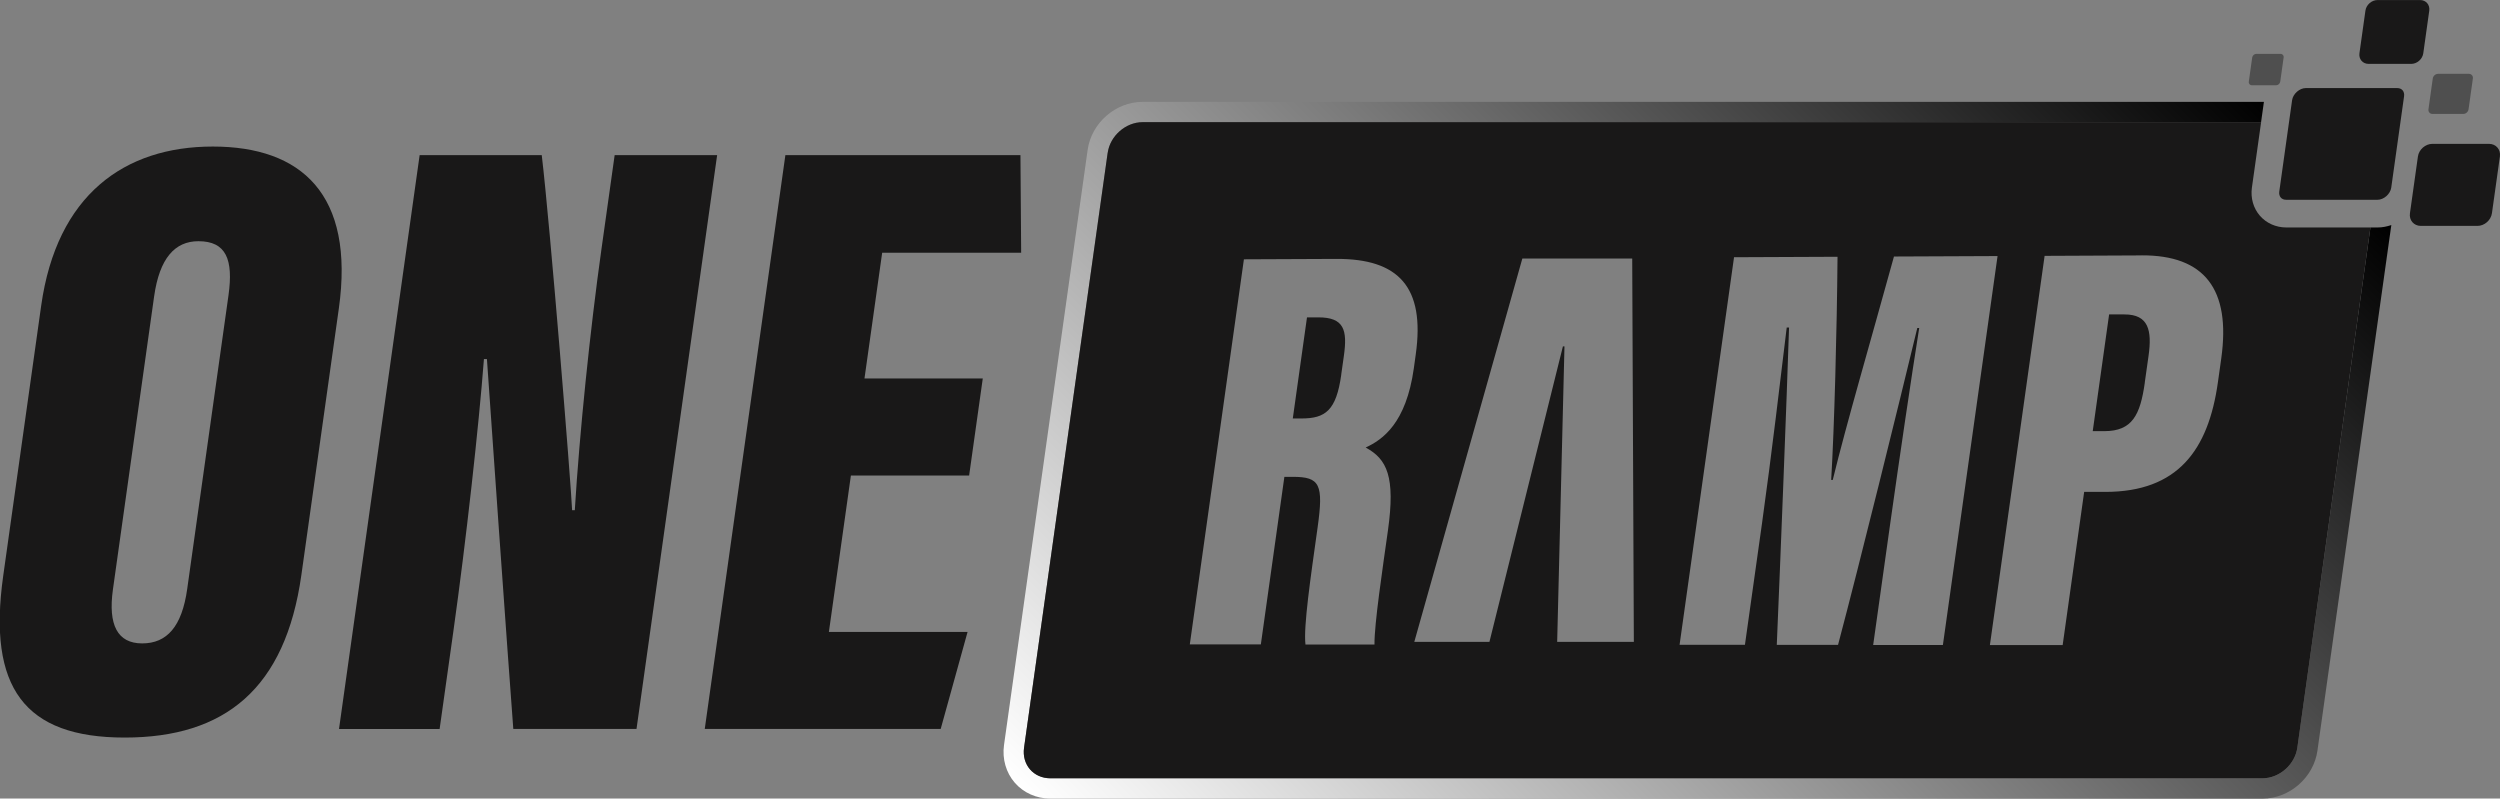 <?xml version="1.0" encoding="UTF-8"?><svg id="Layer_2" data-name="Layer 2" xmlns="http://www.w3.org/2000/svg" xmlns:xlink="http://www.w3.org/1999/xlink" viewBox="0 0 493.04 157.49"><rect x="0" y="0" width="493.04" height="157.49" fill="#808080" stroke="none"/><defs><style>.cls-1 {
        fill: url(#linear-gradient);
      }

      .cls-2 {
        fill: #191818;
      }

      .cls-3 {
        fill: #4f4f4f;
      }</style><linearGradient id="linear-gradient" x1="235.14" y1="189.41" x2="425.89" y2="-1.34" gradientUnits="userSpaceOnUse"><stop offset="0" stop-color="#fff"/><stop offset="1" stop-color="#000"/></linearGradient></defs><g id="Layer_1-2" data-name="Layer 1"><g><g><path class="cls-2" d="M66.82,60.87l-7.38,52.5c-3.16,22.46-15.08,32.09-34.86,32.09S-2.46,135.59,.63,113.59l7.49-53.3c3.07-21.85,16.42-31.39,33.85-31.39s28.03,9.38,24.85,31.97Zm-36.42-2.45l-8.13,57.84c-.98,6.99,.9,10.63,5.77,10.63s7.84-3.3,8.88-10.74l8.14-57.9c.99-7.07-.45-10.68-5.93-10.68-4.63,0-7.67,3.35-8.73,10.86Z"/><path class="cls-2" d="M66.86,143.76l15.9-113.17h24.08c1.65,13.81,5.79,65.07,5.99,70.03h.53c.91-15.06,3.03-35.64,5.25-51.44l2.61-18.59h20.21l-15.9,113.17h-24.3c-.83-10.77-4.98-69.32-5.2-72.94h-.59c-1.02,13.32-3.52,35.83-6.02,53.62l-2.72,19.33h-19.84Z"/><path class="cls-2" d="M191.14,93.78h-23.33l-4.34,30.85h27.35l-5.3,19.13h-46.53l15.9-113.17h46.36l.14,19.25h-27.41l-3.49,24.8h23.33l-2.69,19.13Z"/></g><g><path class="cls-1" d="M467.49,44.86l-14.42,102.6c-.47,3.33-3.55,6.03-6.88,6.03H207.15c-3.33,0-5.65-2.7-5.19-6.03l16.49-117.34c.47-3.33,3.55-6.03,6.88-6.03h220.59l.56-4H225.34c-5.33,0-10.1,4.16-10.84,9.48l-16.49,117.34c-.39,2.75,.39,5.47,2.13,7.47,1.73,1.98,4.28,3.12,7.02,3.12h239.04c5.33,0,10.1-4.16,10.84-9.48l14.57-103.65c-.85,.31-1.76,.49-2.69,.49h-1.41Z"/><path class="cls-2" d="M218.45,30.12l-16.49,117.34c-.47,3.33,1.85,6.03,5.19,6.03h239.04c3.33,0,6.41-2.7,6.88-6.03l14.42-102.6h-16.61c-2.02,0-3.91-.84-5.19-2.31-1.29-1.48-1.86-3.5-1.58-5.53l1.82-12.93H225.34c-3.33,0-6.41,2.7-6.88,6.03Zm203.9,20.24c12.42-.06,17.63,6.68,15.72,20.31l-.66,4.7c-1.89,13.48-7.98,21.62-22.17,21.64h-4.21s-4.24,30.21-4.24,30.21h-14.35s10.79-76.76,10.79-76.76l19.13-.09Zm-80.38,.37l20.42-.09c-.12,14.54-.63,33.64-1.25,44.01h.31c2.7-11.09,7.42-27.18,12.07-44.06l20.43-.09-10.78,76.7h-13.75s3.43-24.43,3.43-24.43c1.67-11.86,4.14-28.68,5.65-38.08h-.38c-3.7,15.34-11.35,46.37-15.63,62.49h-12.08c.72-16.74,1.96-48.29,2.42-62.59h-.46c-1.08,8.98-3.04,25.56-4.89,38.75l-3.35,23.83h-12.89s10.74-76.43,10.74-76.43Zm-20.07,.26l.32,75.6h-15.12l1.44-58.27h-.31s-14.49,58.27-14.49,58.27h-14.82l21.31-75.6h21.68Zm-76.58,.15l18.22-.08c12.26-.06,17.54,5.52,15.67,18.83l-.38,2.74c-1.52,10.85-6.15,14.08-9.5,15.63,4.23,2.28,5.88,5.76,4.39,16.38-1.03,7.35-2.7,18.46-2.65,22.47h-13.61c-.43-3.45,1.03-13.35,2.39-23.06,1.2-8.56,.47-10.01-4.89-10.01h-1.66s-4.64,33.04-4.64,33.04h-14.01s10.67-75.94,10.67-75.94Z"/><path class="cls-2" d="M264.51,73.88l.52-3.67c.72-5.1,.09-7.64-5.08-7.62h-2.19s-2.8,19.94-2.8,19.94h1.74c4.69-.01,6.83-1.56,7.82-8.64Z"/><path class="cls-2" d="M422.98,75.47l.75-5.31c.7-4.97,.02-8.17-4.77-8.15h-3.01s-3.23,23.02-3.23,23.02h2.33c5.45-.02,7.04-3.16,7.94-9.56Z"/></g><g><path class="cls-2" d="M454.74,17.37c-1.24,0-2.52,1.14-2.7,2.38l-2.53,18.02c-.07,.47,.04,.9,.29,1.19,.25,.29,.62,.44,1.07,.44h18.02c1.24,0,2.52-1.14,2.7-2.38l2.53-18.02c.07-.47-.04-.9-.29-1.19-.25-.29-.62-.44-1.07-.44h-18.02Z"/><path class="cls-2" d="M475.53,12.6h-8.41c-1.15,0-1.96-.94-1.8-2.09l1.18-8.41c.16-1.15,1.23-2.09,2.38-2.09h8.41c1.15,0,1.96,.94,1.8,2.09l-1.18,8.41c-.16,1.15-1.23,2.09-2.38,2.09Z"/><path class="cls-3" d="M485.79,22.47h-6.07c-.51,0-.86-.41-.79-.92l.85-6.07c.07-.51,.54-.92,1.05-.92h6.07c.51,0,.86,.41,.79,.92l-.85,6.07c-.07,.51-.54,.92-1.05,.92Z"/><path class="cls-3" d="M448.88,16.82h-4.76c-.4,0-.68-.33-.62-.72l.67-4.76c.06-.4,.43-.72,.82-.72h4.76c.4,0,.68,.33,.62,.72l-.67,4.76c-.06,.4-.43,.72-.82,.72Z"/><path class="cls-2" d="M488.6,44.55h-11.18c-1.37,0-2.34-1.12-2.14-2.5l1.57-11.18c.19-1.37,1.47-2.5,2.85-2.5h11.18c1.37,0,2.34,1.12,2.14,2.5l-1.57,11.18c-.19,1.37-1.47,2.5-2.85,2.5Z"/></g></g></g></svg>